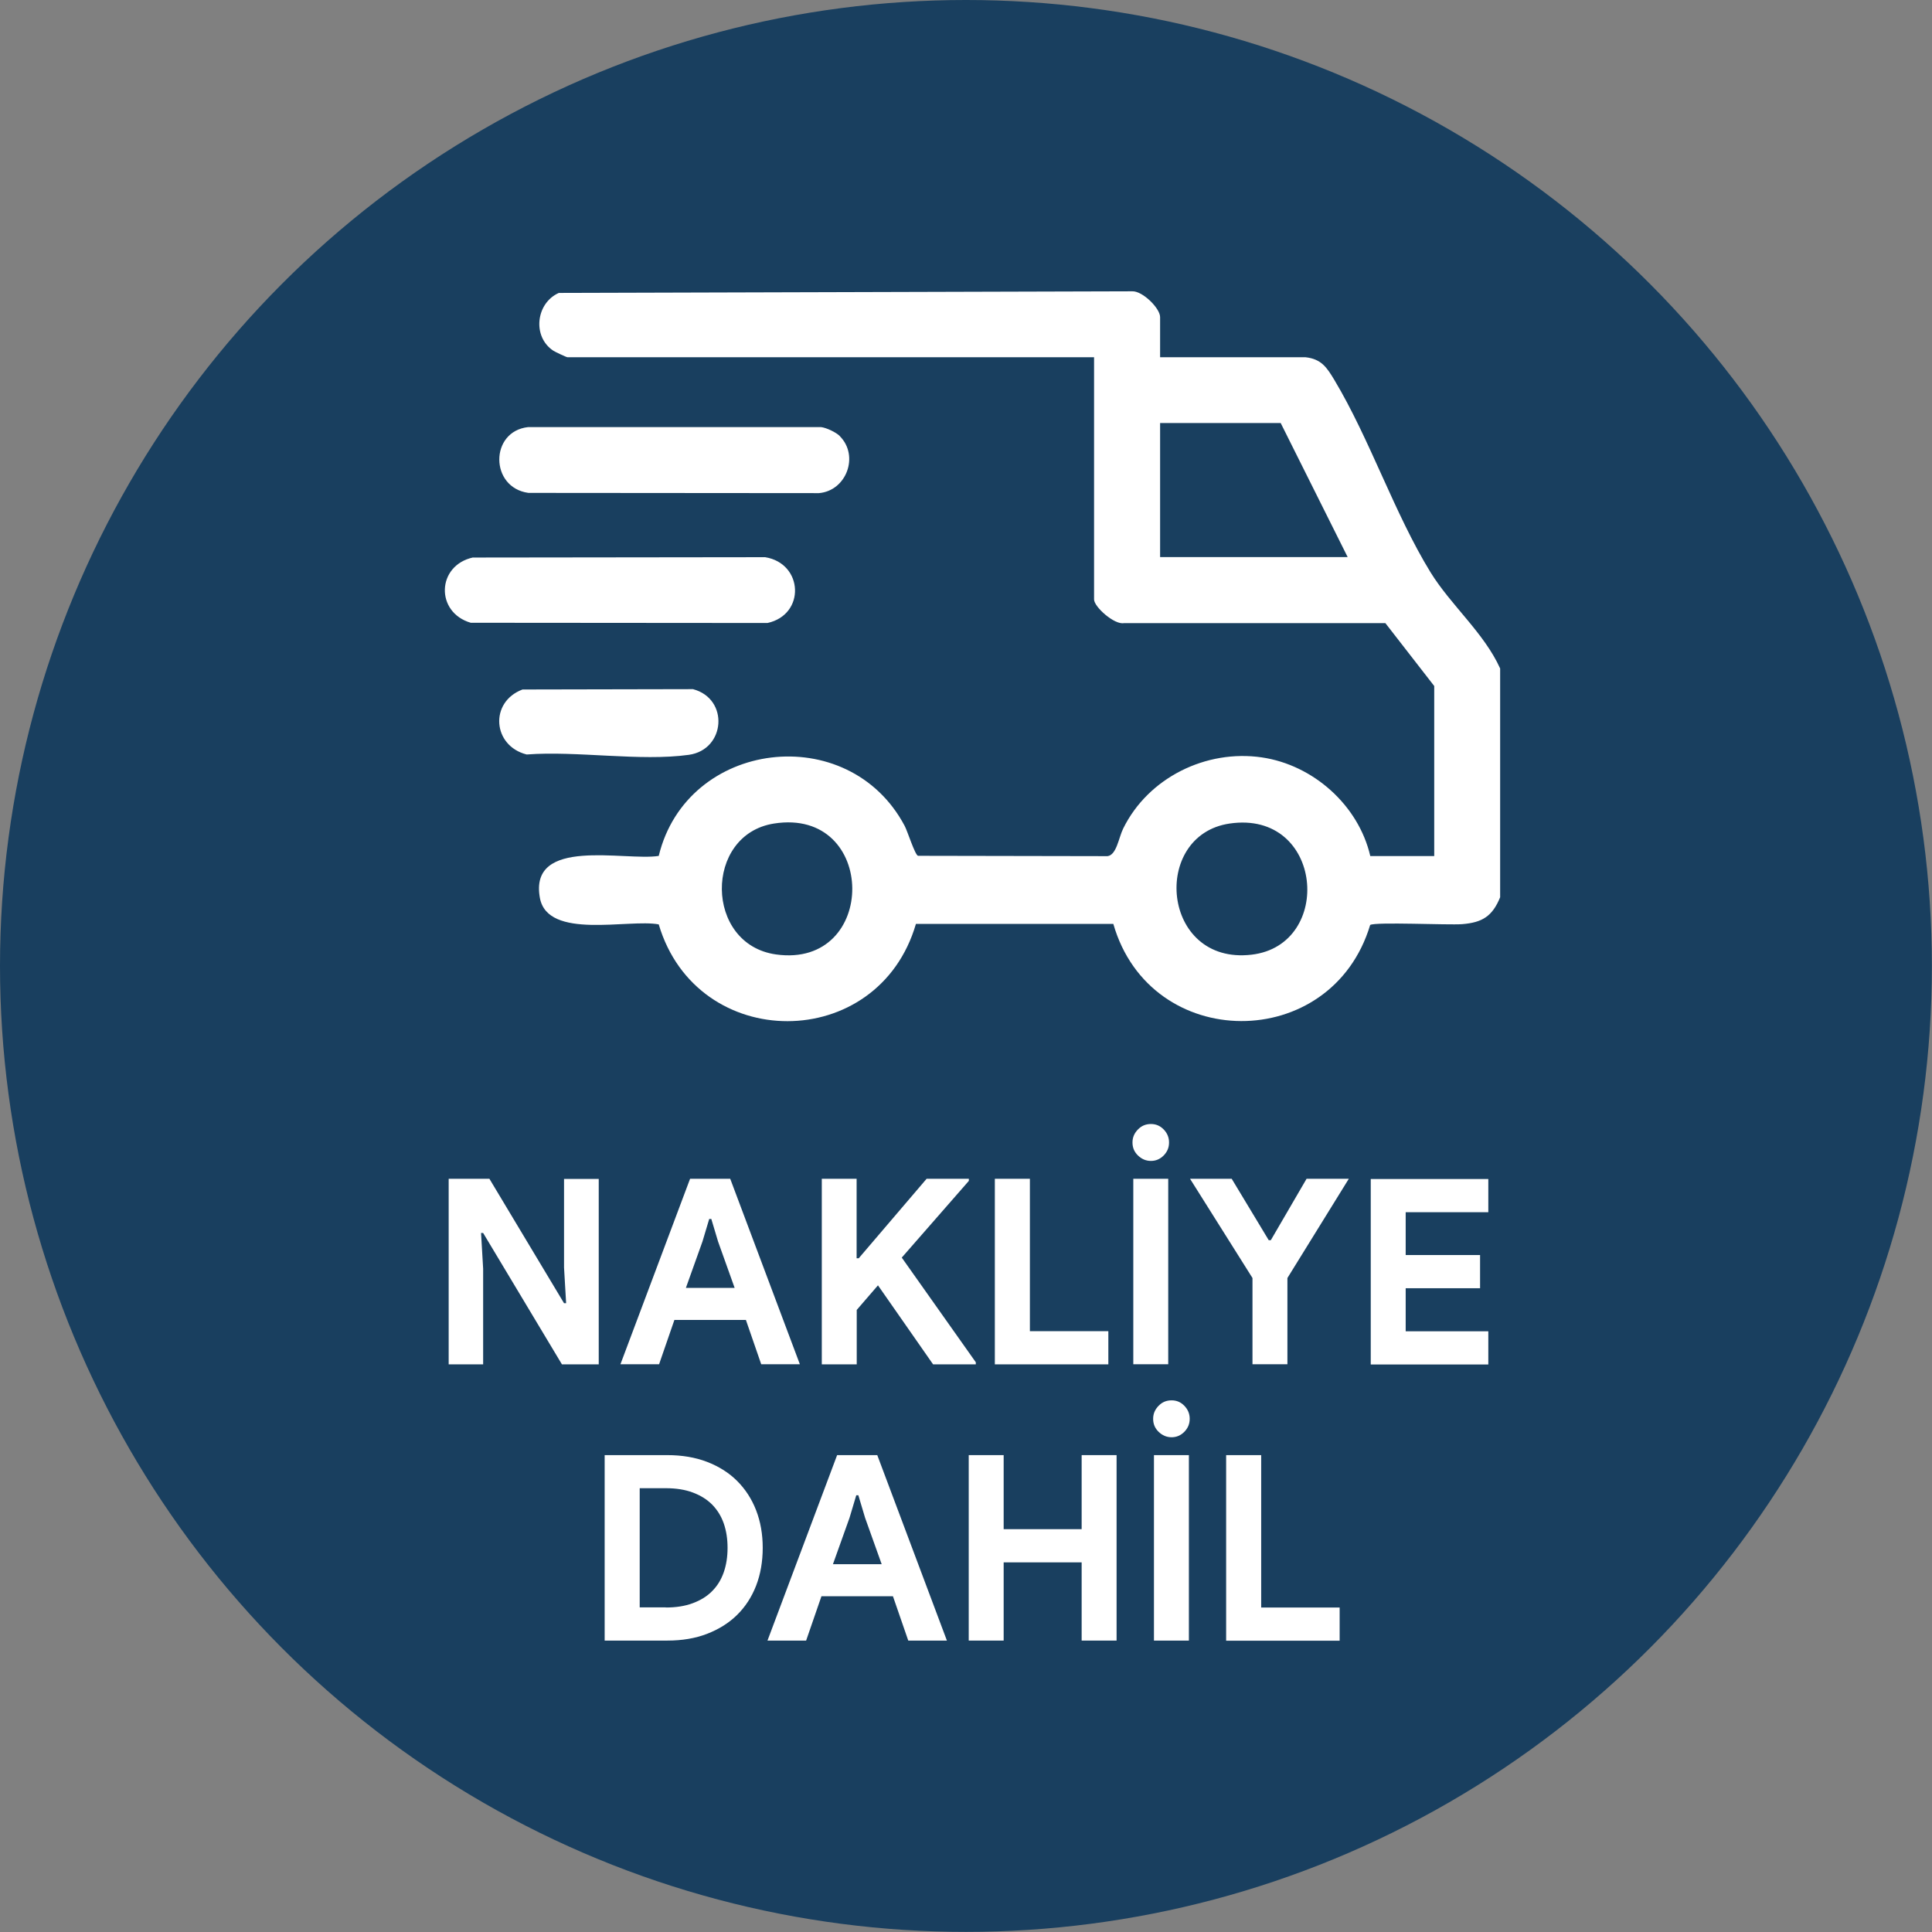<?xml version="1.0" encoding="UTF-8"?>
<svg id="Layer_2" data-name="Layer 2" xmlns="http://www.w3.org/2000/svg" viewBox="0 0 166.47 166.47">
  <rect x="0" y="0" width="166.47" height="166.47" fill="#808080" stroke="none"/>
  <defs>
    <style>
      .cls-1 {
        fill: #193f5f;
      }

      .cls-2 {
        fill: #fff;
      }
    </style>
  </defs>
  <g id="Layer_1-2" data-name="Layer 1">
    <g>
      <circle class="cls-1" cx="83.23" cy="83.23" r="83.23"/>
      <g>
        <path class="cls-2" d="M38.67,101.57h3.5l6.43,10.72h.18l-.18-3.08v-7.63h2.99v15.98h-3.17l-6.79-11.32h-.18l.18,3.08v8.24h-2.97v-15.98Z"/>
        <path class="cls-2" d="M59.48,101.57h3.44l6,15.98h-3.33l-1.32-3.82h-6.16l-1.32,3.82h-3.33l6-15.98ZM63.3,110.97l-1.43-4-.58-1.94h-.18l-.58,1.94-1.43,4h4.2Z"/>
        <path class="cls-2" d="M70.8,101.57h3.01v6.85h.18l5.85-6.85h3.64v.18l-5.78,6.61,6.38,9.02v.18h-3.68l-4.75-6.81-1.83,2.12v4.69h-3.01v-15.98Z"/>
        <path class="cls-2" d="M85.73,101.57h3.01v13.13h6.76v2.86h-9.78v-15.98Z"/>
        <path class="cls-2" d="M99.17,100.03c-.43,0-.8-.16-1.12-.47s-.47-.68-.47-1.12.16-.8.47-1.12.68-.47,1.12-.47.8.16,1.1.47c.3.31.46.68.46,1.12s-.15.8-.46,1.12c-.31.31-.67.47-1.1.47ZM97.65,101.57h3.01v15.98h-3.01v-15.98Z"/>
        <path class="cls-2" d="M107.92,110.12l-5.38-8.55h3.59l3.19,5.29h.18l3.08-5.29h3.64l-5.29,8.55v7.43h-3.01v-7.43Z"/>
        <path class="cls-2" d="M121.12,104.43v3.71h6.41v2.86h-6.41v3.71h7.12v2.86h-10.13v-15.98h10.13v2.86h-7.12Z"/>
        <path class="cls-2" d="M52.1,125.38h5.4c1.26,0,2.4.19,3.42.58,1.01.39,1.88.93,2.59,1.64s1.26,1.55,1.64,2.53c.38.98.57,2.06.57,3.24s-.19,2.28-.57,3.26c-.38.98-.93,1.82-1.64,2.52s-1.58,1.24-2.59,1.63c-1.01.39-2.15.58-3.42.58h-5.4v-15.98ZM57.37,138.51c.88,0,1.65-.12,2.32-.37.67-.25,1.23-.59,1.67-1.04.45-.45.78-.99,1-1.62.22-.63.33-1.33.33-2.11s-.11-1.48-.33-2.11c-.22-.63-.56-1.17-1-1.62-.45-.45-1-.79-1.67-1.04-.67-.25-1.44-.37-2.32-.37h-2.25v10.27h2.25Z"/>
        <path class="cls-2" d="M72.15,125.38h3.44l6,15.98h-3.33l-1.32-3.82h-6.16l-1.32,3.82h-3.33l6-15.98ZM75.97,134.78l-1.43-4-.58-1.94h-.18l-.58,1.94-1.43,4h4.2Z"/>
        <path class="cls-2" d="M83.47,125.38h3.01v6.38h6.72v-6.38h3.01v15.98h-3.01v-6.74h-6.72v6.74h-3.01v-15.98Z"/>
        <path class="cls-2" d="M100.95,123.84c-.43,0-.8-.16-1.12-.47s-.47-.68-.47-1.12.16-.8.47-1.12.68-.47,1.12-.47.8.16,1.1.47c.3.31.46.68.46,1.12s-.15.8-.46,1.12c-.31.31-.67.47-1.1.47ZM99.43,125.38h3.01v15.98h-3.01v-15.98Z"/>
        <path class="cls-2" d="M105.66,125.38h3.01v13.13h6.76v2.86h-9.78v-15.98Z"/>
      </g>
      <g>
        <path class="cls-2" d="M129.26,77.31c-.67,1.64-1.53,2.18-3.28,2.32-1.19.09-7.49-.21-7.92.07-3.33,11.08-18.94,11.03-22.13-.09h-17.01c-3.25,11.16-18.86,11.17-22.16.04-2.6-.49-9.57,1.36-10.24-2.28-.97-5.31,7.32-3.16,10.24-3.62,2.42-10.01,16.34-11.73,21.19-2.59.25.47.88,2.49,1.15,2.58l16.33.03c.78-.1.96-1.59,1.35-2.38,2.16-4.39,7.15-6.83,11.94-6.13,4.44.65,8.34,4.13,9.35,8.5h5.51v-14.65l-4.21-5.42h-22.52c-.82.17-2.58-1.4-2.58-2.04v-20.87h-45.38c-.08,0-1.06-.46-1.21-.56-1.83-1.2-1.51-4.1.47-4.98l49.42-.14c.88-.03,2.39,1.46,2.39,2.22v3.46h12.52c1.37.15,1.84.87,2.49,1.95,3.07,5.12,5.18,11.52,8.29,16.58,1.75,2.84,4.62,5.23,6,8.29v19.72ZM116.12,48l-5.77-11.55h-10.39v11.55h16.16ZM66.69,70.96c-6.05.95-5.99,10.42.18,11.28,8.81,1.23,8.76-12.69-.18-11.28ZM105.95,70.96c-6.81,1-5.89,12.21,1.89,11.3,7.12-.83,6.19-12.48-1.89-11.3Z"/>
        <path class="cls-2" d="M40.76,48.04l25.17-.03c3.3.54,3.49,4.95.2,5.67l-25.57-.02c-3.07-.9-2.94-4.95.21-5.63Z"/>
        <path class="cls-2" d="M72.36,37.58c1.69,1.69.58,4.71-1.8,4.91l-25.03-.02c-3.34-.46-3.34-5.31-.02-5.67h25.23c.46.05,1.3.45,1.62.77Z"/>
        <path class="cls-2" d="M45.02,59.41l14.69-.03c3.14.83,2.81,5.22-.36,5.66-4.19.58-9.65-.36-13.97-.03-2.94-.74-3.23-4.52-.36-5.6Z"/>
      </g>
    </g>
  </g>
</svg>